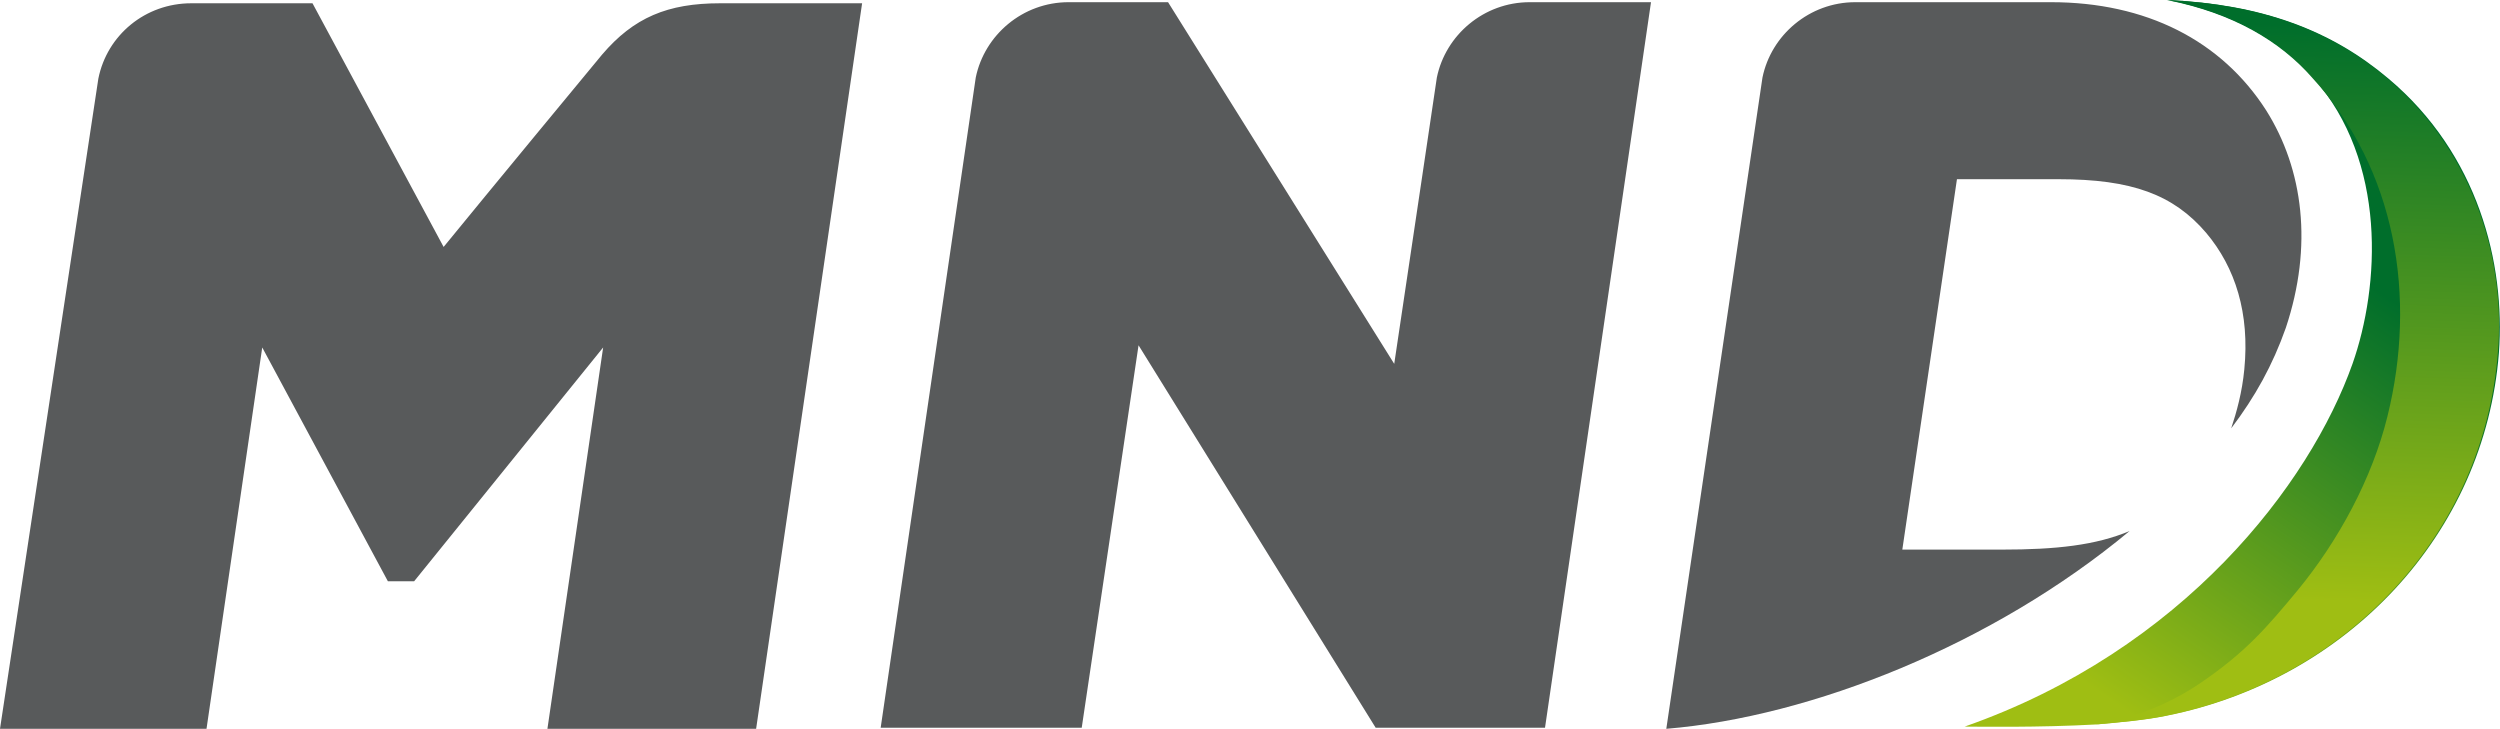 <?xml version="1.0" encoding="utf-8"?>
<!-- Generator: Adobe Illustrator 22.1.0, SVG Export Plug-In . SVG Version: 6.00 Build 0)  -->
<svg version="1.1" id="Vrstva_1" xmlns="http://www.w3.org/2000/svg" xmlns:xlink="http://www.w3.org/1999/xlink" x="0px" y="0px"
     width="228.8" height="66.7" viewBox="0 0 228.8 66.7" style="enable-background:new 0 0 228.8 66.7;" xml:space="preserve">
<style type="text/css">
	.st0{fill:url(#SVGID_1_);}
	.st1{fill:#585A5B;}
	.st2{fill:url(#SVGID_3_);}
</style>
<linearGradient id="SVGID_1_" gradientUnits="userSpaceOnUse" x1="186.727" y1="9.279" x2="211.947" y2="46.316" gradientTransform="matrix(1 0 0 -1 0 69)">
	<stop  offset="0" style="stop-color:#9FBE13"/>
	<stop  offset="1" style="stop-color:#006E2B"/>
</linearGradient>
<path class="st0" d="M191.9,66.3c2.2-0.2,4.5-0.4,6.4-0.8c16.5-3.3,29.1-16.6,30.4-33.2c0.6-8.2-1.9-18.2-10.1-25.1
	c-5.2-4.4-11.5-6.8-20.2-7.2c6.1,1.2,10.4,3.8,13.3,7.1c6.8,7.7,6.1,19.1,3.6,26.2c-3.9,11-15.5,26.2-35.5,33.2
	C181,66.5,186.5,66.6,191.9,66.3"/>
<path class="st1" d="M65.9,0.3h13l-9.7,66.4H50.1l5.1-34.9L37.9,53.2h-2.4L24,31.8l-5.1,34.9H0L9,7.2c0.8-4,4.3-6.9,8.5-6.9h11.1
	l12,22.3c4-4.9,13.5-16.4,14.5-17.6C58,1.6,61.1,0.3,65.9,0.3 M207.4,10.1c-4.1-6.4-11-9.9-19.7-9.9c-2.8,0-17.9,0-17.9,0
	c-4.2,0-7.7,3-8.5,6.9l-8.8,59.6c13.3-1.1,29.9-7.7,42.4-18.1c-3.1,1.3-6.7,1.7-11.7,1.7c-4.8,0-9.1,0-9.1,0l5-33.9h9.3
	c6.7,0,10.5,1.4,13.5,4.9c2.7,3.2,4,7.4,3.5,12.5c-0.2,2.1-0.7,3.9-1.2,5.4c2.2-2.9,3.8-5.8,5-9.2C211.7,22.5,210.8,15.5,207.4,10.1
	 M140,0.2c-4.2,0-7.7,3-8.5,6.9c0,0-2.4,16.2-3.9,26.2L106.9,0.2h-9.1c-4.2,0-7.7,3-8.5,6.9l-8.7,59.5H99l5.2-35l21.7,35h15.5
	l9.7-66.4L140,0.2z"/>
<g>
	<g>
		<g>
			<g>

					<linearGradient id="SVGID_3_" gradientUnits="userSpaceOnUse" x1="210.039" y1="14.072" x2="211.744" y2="66.704" gradientTransform="matrix(1 0 0 -1 0 69)">
					<stop  offset="0" style="stop-color:#9FBE13"/>
					<stop  offset="1" style="stop-color:#006E2B"/>
				</linearGradient>
				<path id="SVGID_2_" class="st2" d="M218.5,7.2C213.3,2.8,207,0.4,198.3,0c6.1,1.2,10.4,3.8,13.3,7.1c7.7,8.4,9.6,20.1,6.9,31
					c-1.4,5.7-4.5,11.4-8.2,15.9c-2.9,3.5-4.8,5.7-8.9,8.5c-3.1,2.1-6.4,3.3-9.6,3.8c2.2-0.2,4.5-0.4,6.4-0.8
					c16.5-3.3,29.1-16.6,30.4-33.2C229.3,24.2,226.7,14.2,218.5,7.2"/>
			</g>
		</g>
	</g>
</g>
</svg>
